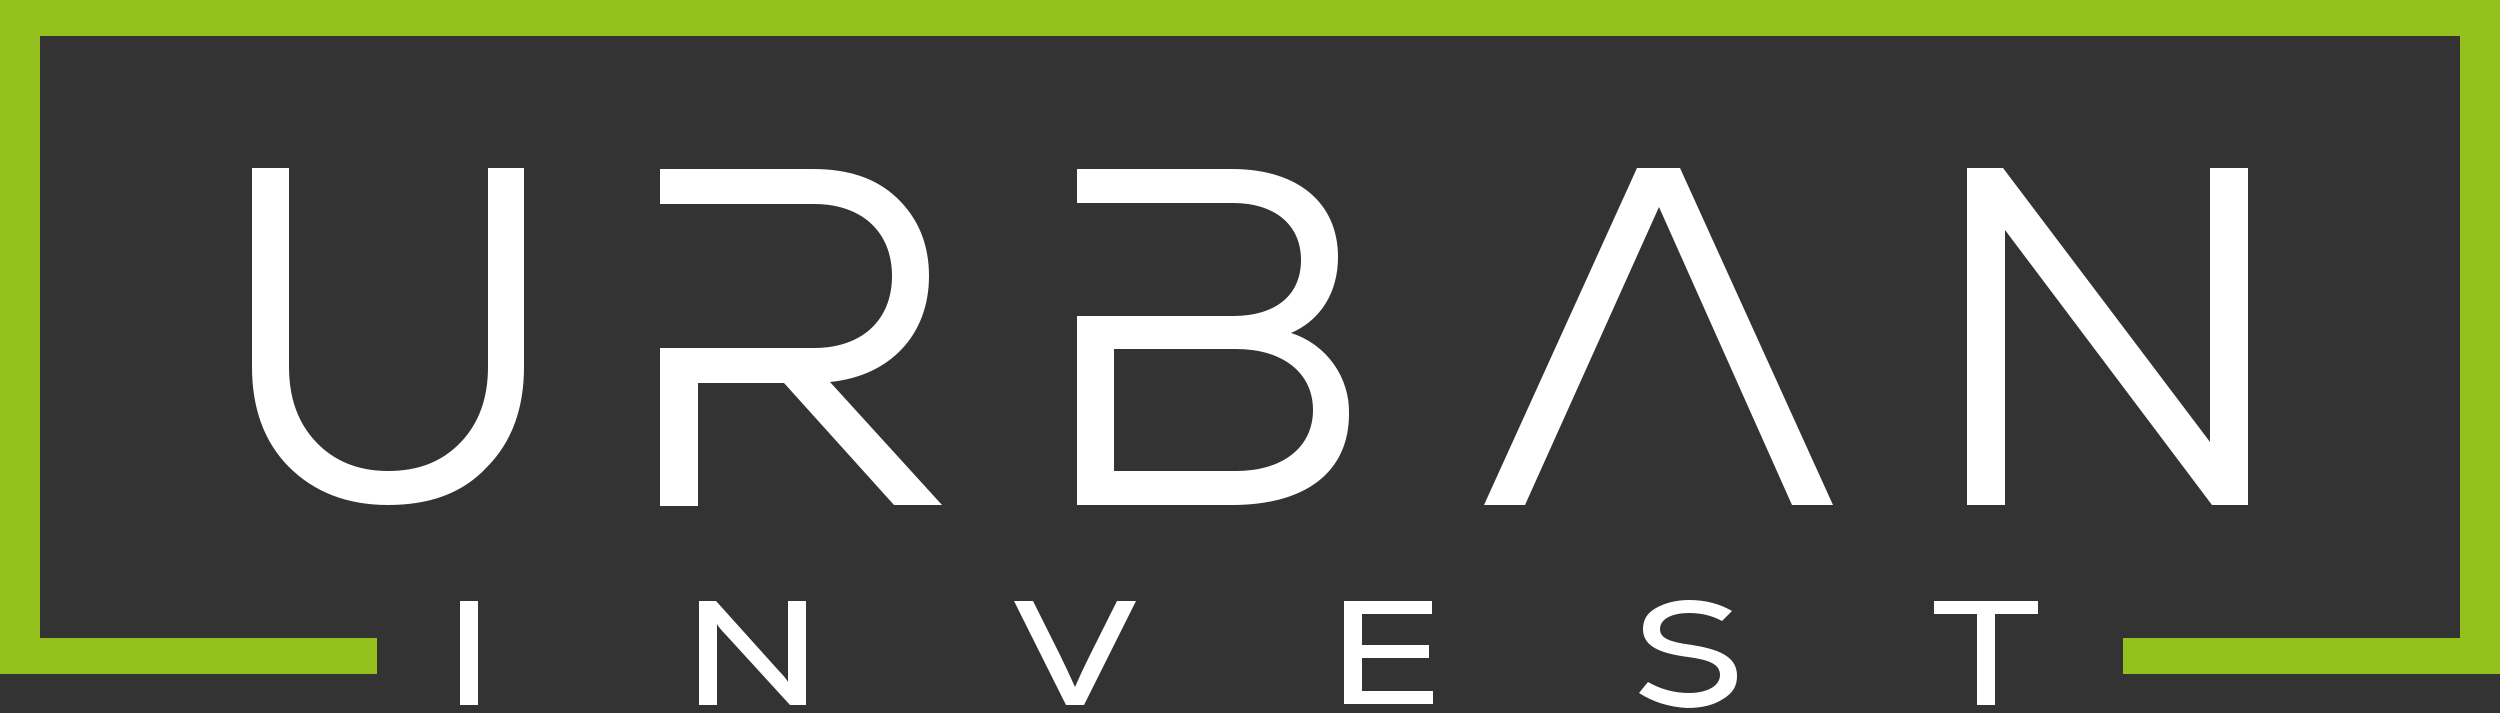 <?xml version="1.0" encoding="utf-8"?>
<!-- Generator: Adobe Illustrator 25.0.0, SVG Export Plug-In . SVG Version: 6.00 Build 0)  -->
<svg version="1.1" id="Layer_1" xmlns="http://www.w3.org/2000/svg" xmlns:xlink="http://www.w3.org/1999/xlink" x="0px" y="0px"
	 viewBox="0 0 250 71.3" style="enable-background:new 0 0 250 71.3;" xml:space="preserve">
<rect x="0" y="0" width="250" height="71.3" fill="#333333" stroke="none"/>
<style type="text/css">
	.st0{fill:#FFFFFF;}
	.st1{fill:none;}
	.st2{fill:#95C11F;}
</style>
<g>
	<g>
		<path class="st0" d="M38.8,50.5c-4.1,0-7.4-1.3-9.9-3.8c-2.5-2.5-3.7-5.9-3.7-10V16.8h3.7v19.9c0,3.1,0.9,5.6,2.7,7.5
			c1.8,1.9,4.2,2.9,7.2,2.9c3,0,5.4-0.9,7.3-2.9c1.8-1.9,2.7-4.4,2.7-7.5V16.8h3.6v19.9c0,4.1-1.2,7.5-3.7,10
			C46.3,49.3,43,50.5,38.8,50.5z"/>
		<path class="st0" d="M221,16.8h3.8v33.7h-3.6l-20.7-27.5v27.5h-3.8V16.8h3.6L221,44.2V16.8z"/>
	</g>
	<g>
		<path class="st1" d="M123.6,34.9h-12.2v12.1h12.2c4.7,0,7.7-2.4,7.7-6.1C131.3,37.3,128.3,34.9,123.6,34.9z"/>
		<path class="st1" d="M165.9,20.7"/>
		<path class="st0" d="M92.9,27.6c0-3.2-1.1-5.8-3.2-7.8c-2.1-2-4.9-2.9-8.4-2.9H66v3.5h15.4c4.8,0,7.8,2.8,7.8,7.2
			c0,4.4-3,7.2-7.8,7.2H66v15.8h3.8V38.3h8.6l11,12.2h4.8L83,38.2C89,37.6,92.9,33.5,92.9,27.6z"/>
		<path class="st0" d="M129.1,33.3c3-1.3,4.7-4.1,4.7-7.6c0-5.4-4-8.8-10.6-8.8h-15.5v3.4h15.6c4.2,0,6.8,2.2,6.8,5.7
			c0,3.5-2.5,5.6-6.8,5.6h-15.6v18.9h15.5c7.5,0,11.7-3.4,11.7-9.1C135,37.7,132.6,34.4,129.1,33.3z M123.6,47.1h-12.2V34.9h12.2
			c4.7,0,7.7,2.4,7.7,6.1C131.3,44.7,128.3,47.1,123.6,47.1z"/>
		<polygon class="st0" points="168,16.8 163.7,16.8 148.4,50.5 152.5,50.5 165.9,20.7 179.2,50.5 183.3,50.5 		"/>
	</g>
</g>
<g>
	<path class="st0" d="M46,70.5V60.1h1.8v10.4H46z"/>
	<path class="st0" d="M69.9,70.5V60.1h1.7l6.3,7c0.5,0.5,0.8,0.9,0.9,1.1l0,0c0-0.3,0-0.6,0-0.9v-7.2h1.8v10.4H79l-6.4-7
		c-0.5-0.5-0.8-0.9-0.9-1.1l0,0c0,0.3,0,0.6,0,0.9v7.2H69.9z"/>
	<path class="st0" d="M106.6,70.5l-5.2-10.4h1.9l2.7,5.4c0.5,1,1,2.1,1.5,3.2h0c0.3-0.7,0.8-1.8,1.5-3.2l2.7-5.4h1.9l-5.2,10.4
		H106.6z"/>
	<path class="st0" d="M136.2,69.1h7.1v1.3h-8.9V60.1h8.8v1.3h-7v3.1h6.7v1.3h-6.7V69.1z"/>
	<path class="st0" d="M163.9,69.3l0.9-1.1c1.2,0.7,2.6,1.1,4.1,1.1c1.8,0,3.1-0.7,3.1-1.8c0-1-0.9-1.5-3.2-1.8
		c-3.1-0.4-4.5-1.2-4.5-2.8c0-0.9,0.4-1.6,1.3-2.1c0.9-0.5,2-0.8,3.3-0.8c1.7,0,3.1,0.4,4.3,1.1l-1,1c-0.9-0.5-2-0.8-3.3-0.8
		c-1.7,0-2.9,0.6-2.9,1.6c0,0.9,0.9,1.3,3.2,1.6c3.2,0.5,4.5,1.4,4.5,3.1c0,1-0.4,1.7-1.4,2.3c-0.9,0.6-2.1,0.9-3.6,0.9
		C166.9,70.7,165.3,70.2,163.9,69.3z"/>
	<path class="st0" d="M203.8,60.1v1.3h-4.3v9.1h-1.8v-9.1h-4.3v-1.3H203.8z"/>
</g>
<g>
	<polygon class="st2" points="250,0 0,0 0,67.4 37.7,67.4 37.7,63.8 4,63.8 4,3.6 246,3.6 246,63.8 212.3,63.8 212.3,67.4 250,67.4 
			"/>
</g>
</svg>
